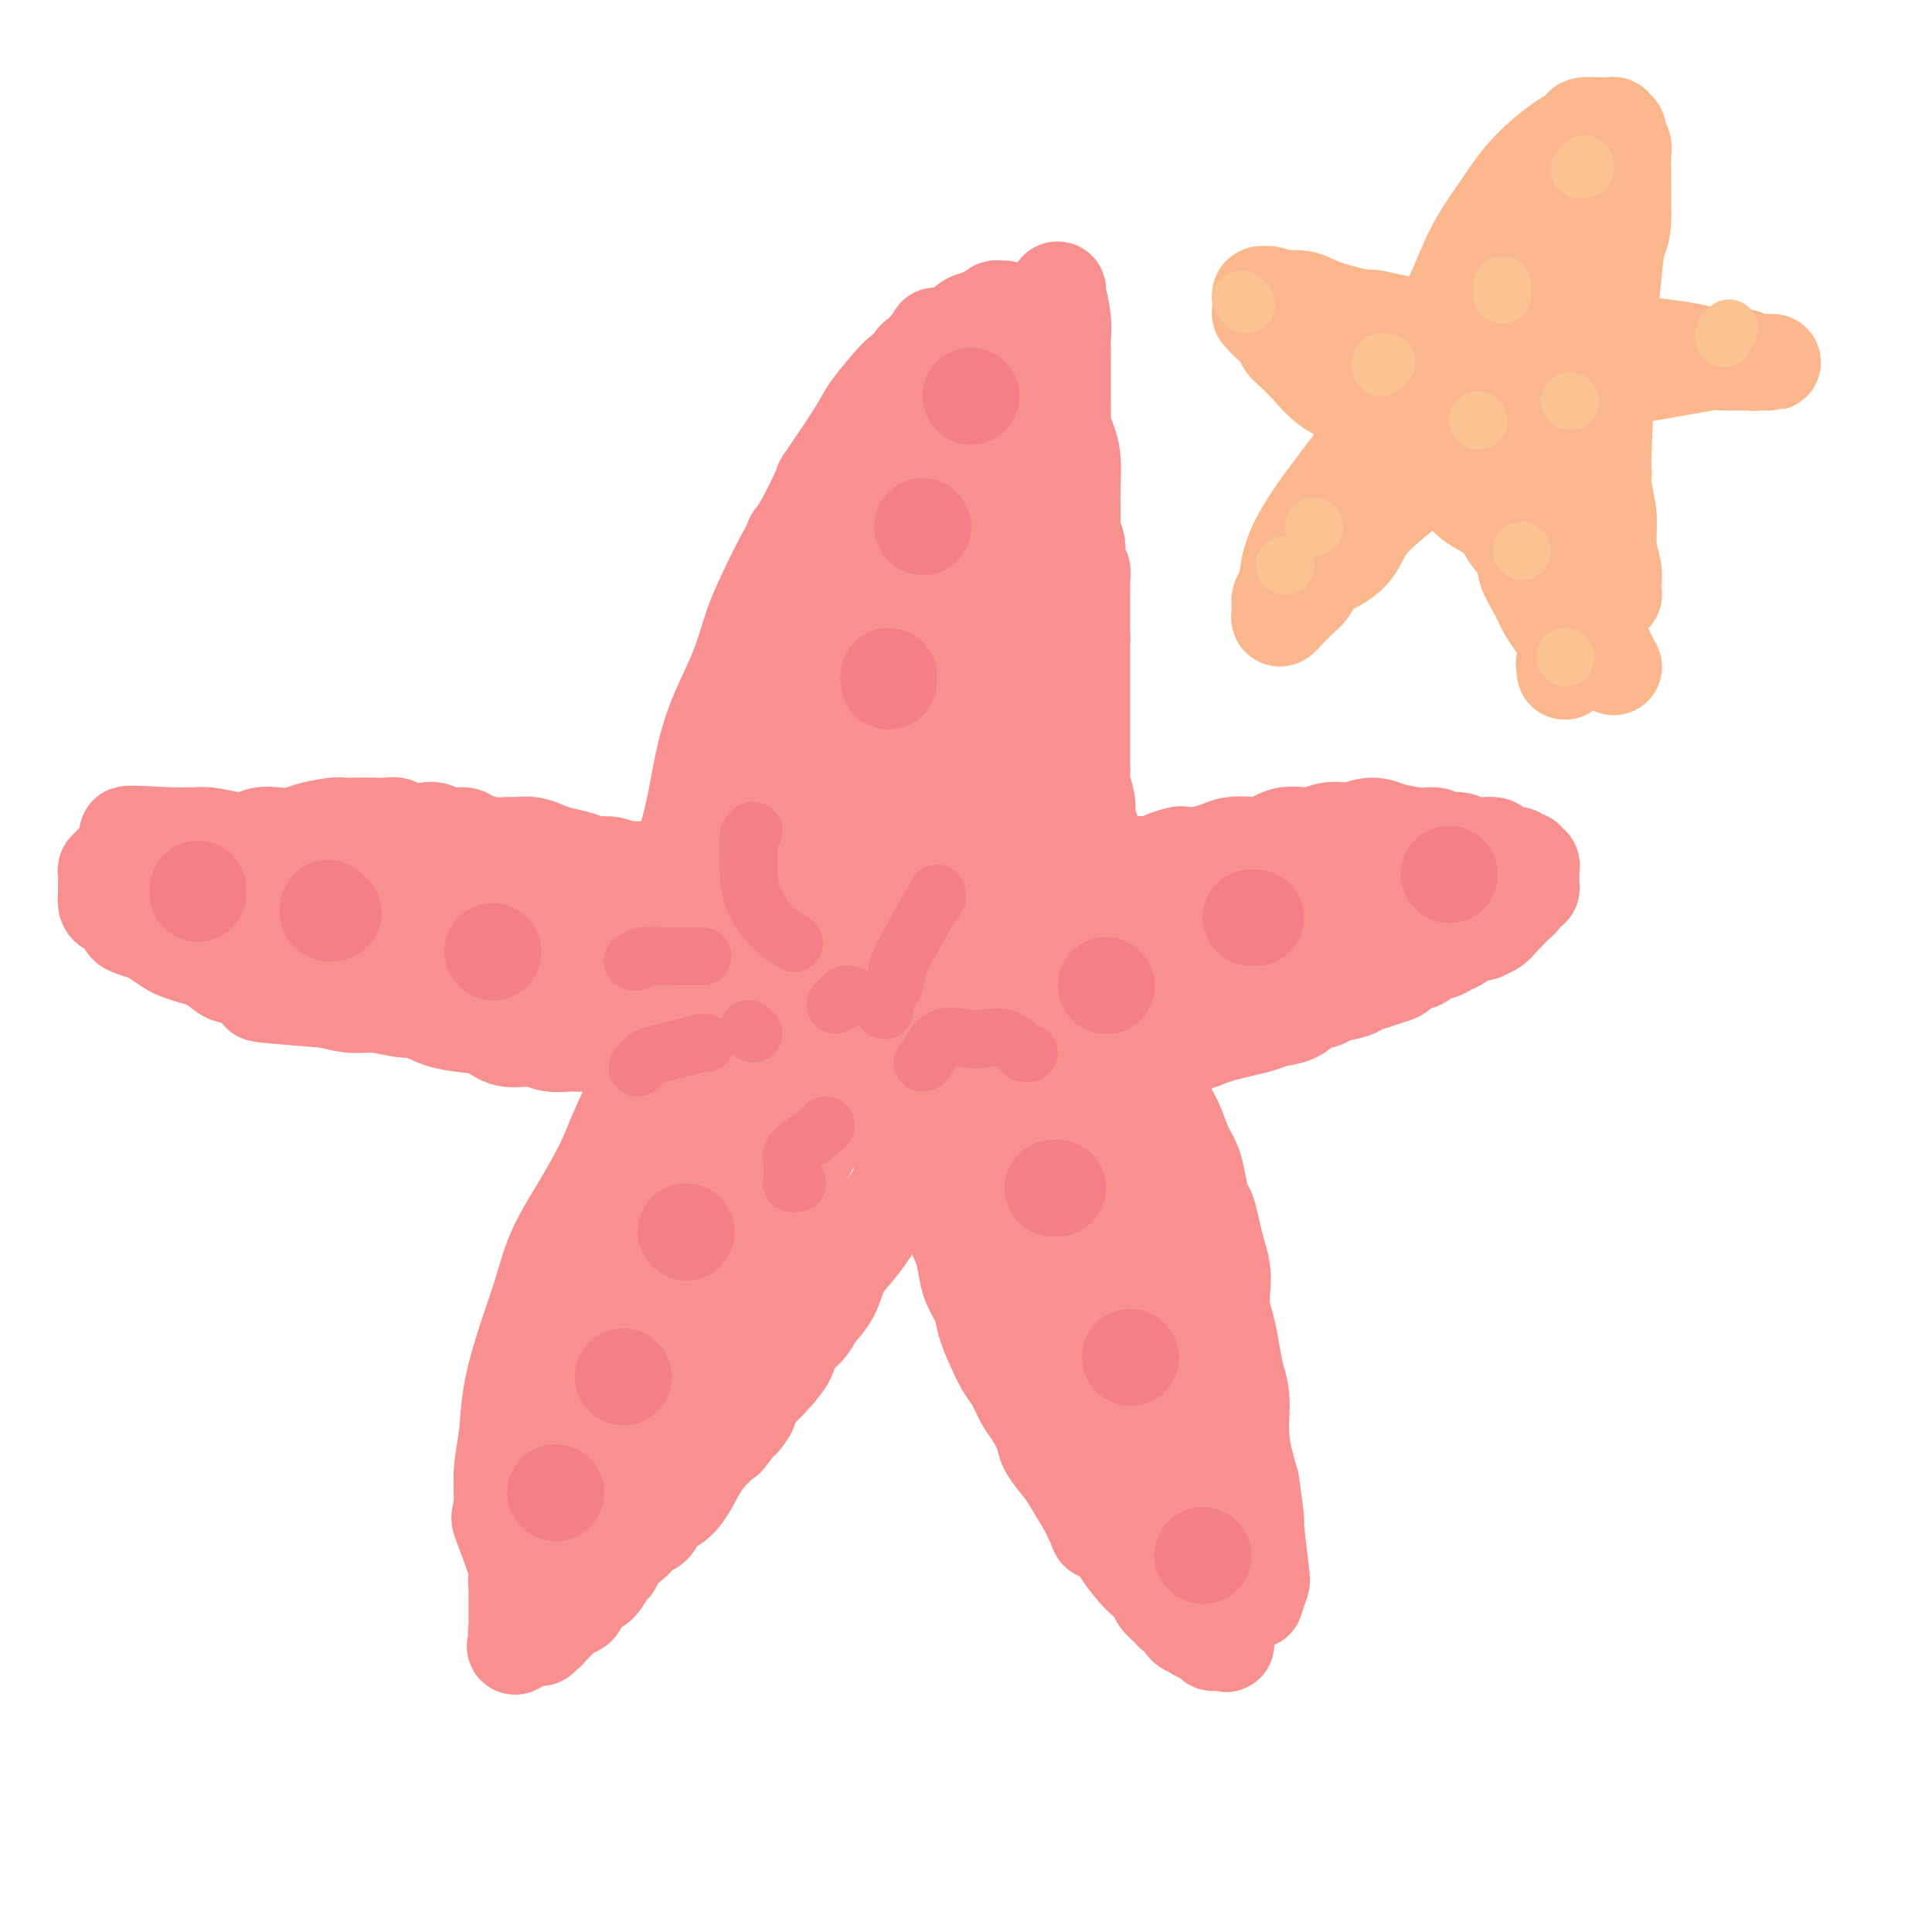 <svg viewBox='0 0 400 400' version='1.1' xmlns='http://www.w3.org/2000/svg' xmlns:xlink='http://www.w3.org/1999/xlink'><g fill='none' stroke='#F99090' stroke-width='20' stroke-linecap='round' stroke-linejoin='round'><path d='M148,179c0.002,-0.267 0.003,-0.535 0,-1c-0.003,-0.465 -0.012,-1.129 0,-2c0.012,-0.871 0.045,-1.950 0,-3c-0.045,-1.050 -0.166,-2.071 0,-3c0.166,-0.929 0.621,-1.764 1,-3c0.379,-1.236 0.684,-2.871 1,-5c0.316,-2.129 0.644,-4.753 1,-7c0.356,-2.247 0.739,-4.118 1,-6c0.261,-1.882 0.399,-3.776 1,-6c0.601,-2.224 1.667,-4.778 2,-6c0.333,-1.222 -0.065,-1.111 0,-2c0.065,-0.889 0.593,-2.776 2,-6c1.407,-3.224 3.692,-7.784 5,-11c1.308,-3.216 1.639,-5.088 2,-6c0.361,-0.912 0.752,-0.864 2,-3c1.248,-2.136 3.352,-6.455 4,-8c0.648,-1.545 -0.162,-0.314 1,-2c1.162,-1.686 4.295,-6.287 6,-9c1.705,-2.713 1.984,-3.538 3,-5c1.016,-1.462 2.771,-3.562 4,-5c1.229,-1.438 1.932,-2.214 3,-3c1.068,-0.786 2.502,-1.584 4,-3c1.498,-1.416 3.061,-3.452 4,-4c0.939,-0.548 1.253,0.391 2,0c0.747,-0.391 1.928,-2.112 3,-3c1.072,-0.888 2.036,-0.944 3,-1'/><path d='M203,66c3.343,-2.330 2.202,-1.156 2,-1c-0.202,0.156 0.535,-0.705 1,-1c0.465,-0.295 0.660,-0.022 1,0c0.340,0.022 0.827,-0.205 1,0c0.173,0.205 0.033,0.841 0,1c-0.033,0.159 0.043,-0.160 0,0c-0.043,0.160 -0.204,0.800 0,1c0.204,0.200 0.773,-0.041 1,0c0.227,0.041 0.113,0.363 0,1c-0.113,0.637 -0.227,1.588 0,2c0.227,0.412 0.793,0.285 1,1c0.207,0.715 0.056,2.272 0,3c-0.056,0.728 -0.015,0.628 0,1c0.015,0.372 0.004,1.217 0,2c-0.004,0.783 -0.001,1.504 0,2c0.001,0.496 0.000,0.767 0,1c-0.000,0.233 -0.000,0.429 0,1c0.000,0.571 0.000,1.518 0,2c-0.000,0.482 -0.000,0.499 0,1c0.000,0.501 0.000,1.485 0,2c-0.000,0.515 -0.000,0.561 0,1c0.000,0.439 0.000,1.271 0,2c-0.000,0.729 -0.000,1.354 0,2c0.000,0.646 0.000,1.312 0,2c-0.000,0.688 -0.000,1.397 0,2c0.000,0.603 0.000,1.100 0,2c-0.000,0.900 -0.000,2.204 0,3c0.000,0.796 0.000,1.085 0,2c-0.000,0.915 -0.000,2.458 0,4'/><path d='M210,105c-0.016,5.591 -0.057,3.569 0,3c0.057,-0.569 0.211,0.314 0,2c-0.211,1.686 -0.789,4.176 -1,6c-0.211,1.824 -0.056,2.982 0,4c0.056,1.018 0.011,1.897 0,3c-0.011,1.103 0.011,2.430 0,4c-0.011,1.570 -0.056,3.383 0,4c0.056,0.617 0.211,0.037 0,1c-0.211,0.963 -0.789,3.468 -1,5c-0.211,1.532 -0.057,2.091 0,3c0.057,0.909 0.015,2.169 0,3c-0.015,0.831 -0.004,1.235 0,2c0.004,0.765 0.001,1.892 0,3c-0.001,1.108 0.001,2.199 0,3c-0.001,0.801 -0.004,1.314 0,2c0.004,0.686 0.015,1.545 0,2c-0.015,0.455 -0.057,0.507 0,1c0.057,0.493 0.211,1.428 0,2c-0.211,0.572 -0.789,0.782 -1,1c-0.211,0.218 -0.057,0.444 0,1c0.057,0.556 0.015,1.444 0,2c-0.015,0.556 -0.004,0.782 0,1c0.004,0.218 0.002,0.429 0,1c-0.002,0.571 -0.003,1.504 0,2c0.003,0.496 0.011,0.556 0,1c-0.011,0.444 -0.041,1.274 0,2c0.041,0.726 0.152,1.349 0,2c-0.152,0.651 -0.566,1.329 -1,2c-0.434,0.671 -0.886,1.334 -1,2c-0.114,0.666 0.110,1.333 0,2c-0.110,0.667 -0.555,1.333 -1,2'/><path d='M204,179c-0.928,11.778 -0.248,4.223 0,2c0.248,-2.223 0.063,0.888 0,3c-0.063,2.112 -0.006,3.227 0,4c0.006,0.773 -0.041,1.206 0,2c0.041,0.794 0.170,1.949 0,3c-0.170,1.051 -0.638,2.000 -1,3c-0.362,1.000 -0.618,2.053 -1,3c-0.382,0.947 -0.889,1.789 -1,3c-0.111,1.211 0.174,2.792 0,4c-0.174,1.208 -0.806,2.045 -1,3c-0.194,0.955 0.051,2.029 0,3c-0.051,0.971 -0.397,1.838 -1,3c-0.603,1.162 -1.461,2.617 -2,4c-0.539,1.383 -0.758,2.694 -1,4c-0.242,1.306 -0.507,2.607 -1,4c-0.493,1.393 -1.214,2.876 -2,4c-0.786,1.124 -1.636,1.887 -2,3c-0.364,1.113 -0.243,2.576 -1,4c-0.757,1.424 -2.394,2.811 -3,4c-0.606,1.189 -0.183,2.182 -1,4c-0.817,1.818 -2.875,4.460 -4,6c-1.125,1.540 -1.317,1.977 -2,3c-0.683,1.023 -1.858,2.633 -3,4c-1.142,1.367 -2.250,2.491 -3,4c-0.750,1.509 -1.141,3.403 -2,5c-0.859,1.597 -2.187,2.896 -3,4c-0.813,1.104 -1.113,2.014 -2,3c-0.887,0.986 -2.361,2.048 -3,3c-0.639,0.952 -0.441,1.795 -1,3c-0.559,1.205 -1.874,2.773 -3,4c-1.126,1.227 -2.063,2.114 -3,3'/><path d='M157,288c-6.090,10.043 -2.317,4.650 -2,4c0.317,-0.650 -2.824,3.444 -4,5c-1.176,1.556 -0.388,0.575 -1,1c-0.612,0.425 -2.625,2.255 -4,4c-1.375,1.745 -2.113,3.404 -3,5c-0.887,1.596 -1.925,3.127 -3,4c-1.075,0.873 -2.189,1.087 -3,2c-0.811,0.913 -1.320,2.523 -2,3c-0.680,0.477 -1.530,-0.180 -2,0c-0.470,0.180 -0.559,1.198 -1,2c-0.441,0.802 -1.235,1.389 -2,2c-0.765,0.611 -1.503,1.247 -2,2c-0.497,0.753 -0.753,1.624 -1,2c-0.247,0.376 -0.485,0.258 -1,1c-0.515,0.742 -1.308,2.346 -2,3c-0.692,0.654 -1.284,0.359 -2,1c-0.716,0.641 -1.558,2.217 -2,3c-0.442,0.783 -0.485,0.774 -1,1c-0.515,0.226 -1.501,0.686 -2,1c-0.499,0.314 -0.511,0.480 -1,1c-0.489,0.520 -1.456,1.393 -2,2c-0.544,0.607 -0.667,0.947 -1,1c-0.333,0.053 -0.877,-0.182 -1,0c-0.123,0.182 0.174,0.781 0,1c-0.174,0.219 -0.820,0.059 -1,0c-0.180,-0.059 0.105,-0.016 0,0c-0.105,0.016 -0.602,0.005 -1,0c-0.398,-0.005 -0.699,-0.002 -1,0'/><path d='M109,339c-4.731,4.105 -1.057,0.366 0,-1c1.057,-1.366 -0.501,-0.359 -1,0c-0.499,0.359 0.063,0.071 0,0c-0.063,-0.071 -0.749,0.076 -1,0c-0.251,-0.076 -0.067,-0.375 0,-1c0.067,-0.625 0.017,-1.575 0,-2c-0.017,-0.425 -0.002,-0.325 0,-1c0.002,-0.675 -0.011,-2.123 0,-3c0.011,-0.877 0.044,-1.181 0,-2c-0.044,-0.819 -0.167,-2.151 0,-3c0.167,-0.849 0.622,-1.214 1,-2c0.378,-0.786 0.679,-1.992 1,-3c0.321,-1.008 0.663,-1.818 1,-3c0.337,-1.182 0.669,-2.738 1,-4c0.331,-1.262 0.662,-2.231 1,-3c0.338,-0.769 0.685,-1.337 1,-2c0.315,-0.663 0.599,-1.419 1,-2c0.401,-0.581 0.919,-0.986 1,-2c0.081,-1.014 -0.276,-2.635 0,-4c0.276,-1.365 1.185,-2.473 2,-4c0.815,-1.527 1.534,-3.471 2,-5c0.466,-1.529 0.677,-2.642 1,-4c0.323,-1.358 0.758,-2.961 1,-4c0.242,-1.039 0.291,-1.513 1,-3c0.709,-1.487 2.077,-3.986 3,-6c0.923,-2.014 1.402,-3.542 2,-5c0.598,-1.458 1.314,-2.845 2,-4c0.686,-1.155 1.343,-2.077 2,-3'/><path d='M131,263c3.903,-10.260 1.661,-4.410 1,-3c-0.661,1.410 0.261,-1.619 1,-3c0.739,-1.381 1.297,-1.113 2,-2c0.703,-0.887 1.551,-2.927 2,-4c0.449,-1.073 0.501,-1.179 1,-2c0.499,-0.821 1.447,-2.358 2,-3c0.553,-0.642 0.712,-0.388 1,-1c0.288,-0.612 0.706,-2.088 1,-3c0.294,-0.912 0.463,-1.258 1,-2c0.537,-0.742 1.442,-1.879 2,-3c0.558,-1.121 0.768,-2.227 1,-3c0.232,-0.773 0.485,-1.213 1,-2c0.515,-0.787 1.291,-1.921 2,-3c0.709,-1.079 1.349,-2.104 2,-3c0.651,-0.896 1.311,-1.663 2,-3c0.689,-1.337 1.406,-3.245 2,-4c0.594,-0.755 1.064,-0.359 2,-1c0.936,-0.641 2.338,-2.321 3,-3c0.662,-0.679 0.585,-0.357 1,-1c0.415,-0.643 1.322,-2.251 2,-3c0.678,-0.749 1.127,-0.638 2,-1c0.873,-0.362 2.172,-1.195 3,-2c0.828,-0.805 1.187,-1.580 2,-2c0.813,-0.420 2.081,-0.484 3,-1c0.919,-0.516 1.490,-1.485 2,-2c0.510,-0.515 0.958,-0.575 2,-1c1.042,-0.425 2.677,-1.213 4,-2c1.323,-0.787 2.334,-1.572 3,-2c0.666,-0.428 0.987,-0.500 2,-1c1.013,-0.500 2.718,-1.429 4,-2c1.282,-0.571 2.141,-0.786 3,-1'/><path d='M193,194c4.094,-2.052 2.827,-1.183 3,-1c0.173,0.183 1.784,-0.319 3,-1c1.216,-0.681 2.037,-1.541 3,-2c0.963,-0.459 2.069,-0.519 3,-1c0.931,-0.481 1.687,-1.385 3,-2c1.313,-0.615 3.185,-0.942 4,-1c0.815,-0.058 0.574,0.154 1,0c0.426,-0.154 1.517,-0.672 3,-1c1.483,-0.328 3.356,-0.465 5,-1c1.644,-0.535 3.060,-1.468 4,-2c0.940,-0.532 1.404,-0.664 2,-1c0.596,-0.336 1.323,-0.878 2,-1c0.677,-0.122 1.302,0.174 2,0c0.698,-0.174 1.467,-0.817 3,-1c1.533,-0.183 3.830,0.095 5,0c1.170,-0.095 1.212,-0.564 2,-1c0.788,-0.436 2.320,-0.838 3,-1c0.680,-0.162 0.507,-0.082 1,0c0.493,0.082 1.653,0.168 3,0c1.347,-0.168 2.879,-0.589 4,-1c1.121,-0.411 1.829,-0.813 3,-1c1.171,-0.187 2.806,-0.159 4,0c1.194,0.159 1.948,0.449 3,0c1.052,-0.449 2.402,-1.636 4,-2c1.598,-0.364 3.446,0.094 5,0c1.554,-0.094 2.816,-0.740 4,-1c1.184,-0.260 2.290,-0.133 3,0c0.710,0.133 1.025,0.273 2,0c0.975,-0.273 2.609,-0.958 4,-1c1.391,-0.042 2.540,0.559 4,1c1.460,0.441 3.230,0.720 5,1'/><path d='M293,173c2.217,0.244 3.260,-0.146 4,0c0.740,0.146 1.178,0.826 2,1c0.822,0.174 2.030,-0.160 3,0c0.970,0.160 1.702,0.812 3,1c1.298,0.188 3.161,-0.090 4,0c0.839,0.090 0.655,0.546 1,1c0.345,0.454 1.221,0.905 2,1c0.779,0.095 1.462,-0.167 2,0c0.538,0.167 0.933,0.762 1,1c0.067,0.238 -0.192,0.120 0,0c0.192,-0.120 0.836,-0.243 1,0c0.164,0.243 -0.152,0.853 0,1c0.152,0.147 0.773,-0.168 1,0c0.227,0.168 0.061,0.818 0,1c-0.061,0.182 -0.016,-0.105 0,0c0.016,0.105 0.001,0.602 0,1c-0.001,0.398 0.010,0.698 0,1c-0.010,0.302 -0.040,0.606 0,1c0.040,0.394 0.151,0.879 0,1c-0.151,0.121 -0.565,-0.122 -1,0c-0.435,0.122 -0.890,0.610 -1,1c-0.110,0.390 0.125,0.682 0,1c-0.125,0.318 -0.611,0.663 -1,1c-0.389,0.337 -0.682,0.668 -1,1c-0.318,0.332 -0.662,0.666 -1,1c-0.338,0.334 -0.669,0.667 -1,1'/><path d='M311,190c-1.269,1.477 -1.442,1.671 -2,2c-0.558,0.329 -1.500,0.795 -2,1c-0.500,0.205 -0.557,0.150 -1,0c-0.443,-0.150 -1.274,-0.396 -2,0c-0.726,0.396 -1.349,1.435 -2,2c-0.651,0.565 -1.329,0.657 -2,1c-0.671,0.343 -1.335,0.936 -2,1c-0.665,0.064 -1.332,-0.400 -2,0c-0.668,0.400 -1.336,1.665 -2,2c-0.664,0.335 -1.323,-0.261 -2,0c-0.677,0.261 -1.373,1.379 -2,2c-0.627,0.621 -1.187,0.744 -2,1c-0.813,0.256 -1.879,0.646 -3,1c-1.121,0.354 -2.295,0.671 -3,1c-0.705,0.329 -0.939,0.669 -2,1c-1.061,0.331 -2.949,0.652 -4,1c-1.051,0.348 -1.267,0.723 -2,1c-0.733,0.277 -1.984,0.455 -3,1c-1.016,0.545 -1.798,1.455 -3,2c-1.202,0.545 -2.825,0.723 -4,1c-1.175,0.277 -1.904,0.653 -3,1c-1.096,0.347 -2.561,0.666 -4,1c-1.439,0.334 -2.852,0.682 -4,1c-1.148,0.318 -2.030,0.606 -3,1c-0.970,0.394 -2.030,0.894 -3,1c-0.970,0.106 -1.852,-0.182 -3,0c-1.148,0.182 -2.562,0.833 -4,1c-1.438,0.167 -2.901,-0.151 -4,0c-1.099,0.151 -1.834,0.771 -3,1c-1.166,0.229 -2.762,0.065 -4,0c-1.238,-0.065 -2.119,-0.033 -3,0'/><path d='M226,218c-7.227,1.238 -4.293,0.333 -4,0c0.293,-0.333 -2.054,-0.093 -4,0c-1.946,0.093 -3.491,0.039 -5,0c-1.509,-0.039 -2.982,-0.062 -4,0c-1.018,0.062 -1.582,0.209 -3,0c-1.418,-0.209 -3.691,-0.774 -5,-1c-1.309,-0.226 -1.655,-0.112 -3,0c-1.345,0.112 -3.689,0.222 -5,0c-1.311,-0.222 -1.591,-0.776 -3,-1c-1.409,-0.224 -3.949,-0.116 -6,0c-2.051,0.116 -3.614,0.242 -5,0c-1.386,-0.242 -2.596,-0.852 -4,-1c-1.404,-0.148 -3.003,0.167 -5,0c-1.997,-0.167 -4.391,-0.814 -6,-1c-1.609,-0.186 -2.431,0.090 -4,0c-1.569,-0.090 -3.884,-0.546 -6,-1c-2.116,-0.454 -4.032,-0.906 -6,-1c-1.968,-0.094 -3.987,0.171 -6,0c-2.013,-0.171 -4.021,-0.778 -6,-1c-1.979,-0.222 -3.929,-0.058 -6,0c-2.071,0.058 -4.263,0.012 -6,0c-1.737,-0.012 -3.020,0.012 -5,0c-1.980,-0.012 -4.657,-0.060 -7,0c-2.343,0.060 -4.351,0.227 -6,0c-1.649,-0.227 -2.940,-0.849 -5,-1c-2.060,-0.151 -4.889,0.171 -7,0c-2.111,-0.171 -3.505,-0.833 -5,-1c-1.495,-0.167 -3.091,0.161 -5,0c-1.909,-0.161 -4.129,-0.813 -6,-1c-1.871,-0.187 -3.392,0.089 -5,0c-1.608,-0.089 -3.304,-0.545 -5,-1'/><path d='M68,207c-25.389,-1.937 -9.860,-1.279 -5,-1c4.860,0.279 -0.948,0.178 -4,0c-3.052,-0.178 -3.349,-0.433 -4,-1c-0.651,-0.567 -1.658,-1.447 -3,-2c-1.342,-0.553 -3.021,-0.778 -4,-1c-0.979,-0.222 -1.258,-0.440 -2,-1c-0.742,-0.560 -1.946,-1.463 -3,-2c-1.054,-0.537 -1.958,-0.707 -3,-1c-1.042,-0.293 -2.223,-0.709 -3,-1c-0.777,-0.291 -1.150,-0.458 -2,-1c-0.850,-0.542 -2.177,-1.458 -3,-2c-0.823,-0.542 -1.141,-0.709 -2,-1c-0.859,-0.291 -2.258,-0.707 -3,-1c-0.742,-0.293 -0.826,-0.464 -1,-1c-0.174,-0.536 -0.439,-1.437 -1,-2c-0.561,-0.563 -1.418,-0.788 -2,-1c-0.582,-0.212 -0.889,-0.410 -1,-1c-0.111,-0.590 -0.027,-1.573 0,-2c0.027,-0.427 -0.004,-0.300 0,-1c0.004,-0.700 0.042,-2.229 0,-3c-0.042,-0.771 -0.166,-0.784 0,-1c0.166,-0.216 0.621,-0.636 1,-1c0.379,-0.364 0.683,-0.672 1,-1c0.317,-0.328 0.648,-0.676 1,-1c0.352,-0.324 0.727,-0.623 1,-1c0.273,-0.377 0.446,-0.833 1,-1c0.554,-0.167 1.488,-0.045 2,0c0.512,0.045 0.601,0.012 1,0c0.399,-0.012 1.107,-0.003 2,0c0.893,0.003 1.969,0.001 3,0c1.031,-0.001 2.015,-0.000 3,0'/><path d='M38,175c2.121,-0.172 1.425,-0.102 2,0c0.575,0.102 2.421,0.237 4,0c1.579,-0.237 2.892,-0.848 4,-1c1.108,-0.152 2.013,0.153 3,0c0.987,-0.153 2.058,-0.763 3,-1c0.942,-0.237 1.756,-0.102 3,0c1.244,0.102 2.917,0.171 4,0c1.083,-0.171 1.577,-0.582 3,-1c1.423,-0.418 3.774,-0.844 5,-1c1.226,-0.156 1.326,-0.043 2,0c0.674,0.043 1.922,0.015 3,0c1.078,-0.015 1.987,-0.018 3,0c1.013,0.018 2.129,0.056 3,0c0.871,-0.056 1.496,-0.207 2,0c0.504,0.207 0.888,0.773 2,1c1.112,0.227 2.954,0.116 4,0c1.046,-0.116 1.298,-0.238 2,0c0.702,0.238 1.855,0.834 3,1c1.145,0.166 2.284,-0.099 3,0c0.716,0.099 1.010,0.562 2,1c0.990,0.438 2.677,0.852 4,1c1.323,0.148 2.282,0.028 3,0c0.718,-0.028 1.196,0.034 2,0c0.804,-0.034 1.933,-0.163 3,0c1.067,0.163 2.071,0.617 3,1c0.929,0.383 1.783,0.693 3,1c1.217,0.307 2.796,0.610 4,1c1.204,0.390 2.034,0.867 3,1c0.966,0.133 2.068,-0.080 3,0c0.932,0.080 1.695,0.451 3,1c1.305,0.549 3.153,1.274 5,2'/><path d='M134,182c8.925,1.571 4.239,-0.000 4,0c-0.239,0.000 3.970,1.573 6,2c2.030,0.427 1.882,-0.290 3,0c1.118,0.290 3.503,1.587 5,2c1.497,0.413 2.105,-0.058 3,0c0.895,0.058 2.076,0.646 3,1c0.924,0.354 1.592,0.475 3,1c1.408,0.525 3.557,1.453 5,2c1.443,0.547 2.180,0.714 3,1c0.820,0.286 1.725,0.690 3,1c1.275,0.310 2.921,0.526 5,1c2.079,0.474 4.589,1.206 6,2c1.411,0.794 1.721,1.652 2,2c0.279,0.348 0.525,0.188 1,0c0.475,-0.188 1.178,-0.405 2,0c0.822,0.405 1.764,1.431 3,2c1.236,0.569 2.768,0.680 4,1c1.232,0.320 2.164,0.849 3,1c0.836,0.151 1.575,-0.077 2,0c0.425,0.077 0.535,0.458 1,1c0.465,0.542 1.284,1.243 2,2c0.716,0.757 1.328,1.569 2,2c0.672,0.431 1.403,0.482 3,1c1.597,0.518 4.059,1.502 5,2c0.941,0.498 0.359,0.511 1,1c0.641,0.489 2.504,1.454 3,2c0.496,0.546 -0.375,0.674 0,2c0.375,1.326 1.998,3.850 3,5c1.002,1.150 1.385,0.925 2,1c0.615,0.075 1.461,0.450 2,1c0.539,0.550 0.769,1.275 1,2'/><path d='M225,223c1.388,1.936 0.858,1.276 1,1c0.142,-0.276 0.956,-0.168 2,0c1.044,0.168 2.319,0.395 3,1c0.681,0.605 0.767,1.587 1,2c0.233,0.413 0.611,0.257 1,1c0.389,0.743 0.788,2.384 1,4c0.212,1.616 0.238,3.207 1,4c0.762,0.793 2.260,0.789 3,1c0.740,0.211 0.723,0.636 1,1c0.277,0.364 0.849,0.668 1,1c0.151,0.332 -0.117,0.691 0,1c0.117,0.309 0.620,0.566 1,1c0.380,0.434 0.638,1.044 2,3c1.362,1.956 3.828,5.257 5,7c1.172,1.743 1.049,1.926 1,2c-0.049,0.074 -0.025,0.037 0,0'/><path d='M197,236c0.002,0.404 0.005,0.809 0,1c-0.005,0.191 -0.016,0.169 0,1c0.016,0.831 0.060,2.514 0,4c-0.060,1.486 -0.223,2.774 0,4c0.223,1.226 0.832,2.389 1,4c0.168,1.611 -0.106,3.670 0,5c0.106,1.330 0.591,1.933 1,3c0.409,1.067 0.743,2.599 1,4c0.257,1.401 0.439,2.672 1,4c0.561,1.328 1.501,2.714 2,4c0.499,1.286 0.556,2.473 1,4c0.444,1.527 1.273,3.394 2,5c0.727,1.606 1.351,2.951 2,4c0.649,1.049 1.324,1.802 2,3c0.676,1.198 1.354,2.842 2,4c0.646,1.158 1.260,1.831 2,3c0.740,1.169 1.604,2.835 2,4c0.396,1.165 0.323,1.828 1,3c0.677,1.172 2.105,2.854 3,4c0.895,1.146 1.256,1.756 2,3c0.744,1.244 1.872,3.122 3,5'/><path d='M225,312c3.928,7.857 1.748,4.500 2,4c0.252,-0.500 2.936,1.858 4,3c1.064,1.142 0.508,1.068 1,2c0.492,0.932 2.034,2.869 3,4c0.966,1.131 1.358,1.456 2,2c0.642,0.544 1.534,1.308 2,2c0.466,0.692 0.507,1.313 1,2c0.493,0.687 1.438,1.441 2,2c0.562,0.559 0.742,0.924 1,1c0.258,0.076 0.594,-0.138 1,0c0.406,0.138 0.883,0.629 1,1c0.117,0.371 -0.127,0.621 0,1c0.127,0.379 0.626,0.885 1,1c0.374,0.115 0.625,-0.161 1,0c0.375,0.161 0.875,0.760 1,1c0.125,0.240 -0.125,0.121 0,0c0.125,-0.121 0.625,-0.243 1,0c0.375,0.243 0.626,0.850 1,1c0.374,0.150 0.871,-0.156 1,0c0.129,0.156 -0.110,0.774 0,1c0.110,0.226 0.568,0.061 1,0c0.432,-0.061 0.838,-0.017 1,0c0.162,0.017 0.081,0.009 0,0'/><path d='M253,340c1.698,0.929 0.444,-0.248 0,-1c-0.444,-0.752 -0.080,-1.078 0,-1c0.080,0.078 -0.126,0.561 0,-1c0.126,-1.561 0.585,-5.166 1,-8c0.415,-2.834 0.787,-4.899 1,-7c0.213,-2.101 0.267,-4.239 0,-6c-0.267,-1.761 -0.855,-3.145 -1,-4c-0.145,-0.855 0.154,-1.179 0,-2c-0.154,-0.821 -0.762,-2.137 -1,-3c-0.238,-0.863 -0.105,-1.273 0,-2c0.105,-0.727 0.183,-1.771 0,-3c-0.183,-1.229 -0.625,-2.641 -1,-4c-0.375,-1.359 -0.681,-2.664 -1,-4c-0.319,-1.336 -0.649,-2.703 -1,-4c-0.351,-1.297 -0.721,-2.525 -1,-4c-0.279,-1.475 -0.467,-3.197 -1,-5c-0.533,-1.803 -1.413,-3.686 -2,-6c-0.587,-2.314 -0.882,-5.058 -2,-7c-1.118,-1.942 -3.059,-3.083 -4,-5c-0.941,-1.917 -0.882,-4.610 -1,-7c-0.118,-2.390 -0.413,-4.477 -1,-6c-0.587,-1.523 -1.466,-2.483 -2,-4c-0.534,-1.517 -0.721,-3.592 -1,-5c-0.279,-1.408 -0.649,-2.151 -1,-3c-0.351,-0.849 -0.685,-1.806 -1,-3c-0.315,-1.194 -0.613,-2.627 -1,-4c-0.387,-1.373 -0.863,-2.686 -2,-4c-1.137,-1.314 -2.934,-2.631 -4,-4c-1.066,-1.369 -1.403,-2.792 -2,-4c-0.597,-1.208 -1.456,-2.202 -2,-3c-0.544,-0.798 -0.772,-1.399 -1,-2'/><path d='M221,214c-1.884,-3.021 -1.094,-2.075 -1,-2c0.094,0.075 -0.509,-0.723 -1,-1c-0.491,-0.277 -0.872,-0.034 -1,0c-0.128,0.034 -0.005,-0.142 0,0c0.005,0.142 -0.108,0.602 0,1c0.108,0.398 0.436,0.735 1,3c0.564,2.265 1.364,6.458 2,10c0.636,3.542 1.108,6.435 2,10c0.892,3.565 2.202,7.803 3,12c0.798,4.197 1.082,8.351 2,12c0.918,3.649 2.469,6.791 3,10c0.531,3.209 0.043,6.486 0,9c-0.043,2.514 0.359,4.267 1,7c0.641,2.733 1.521,6.447 2,9c0.479,2.553 0.558,3.945 1,6c0.442,2.055 1.247,4.774 2,7c0.753,2.226 1.455,3.958 2,5c0.545,1.042 0.933,1.392 1,2c0.067,0.608 -0.188,1.472 0,2c0.188,0.528 0.820,0.719 1,1c0.180,0.281 -0.091,0.652 -1,-1c-0.909,-1.652 -2.454,-5.326 -4,-9'/><path d='M236,307c-1.696,-4.146 -3.938,-10.009 -6,-15c-2.062,-4.991 -3.946,-9.108 -7,-16c-3.054,-6.892 -7.279,-16.559 -9,-21c-1.721,-4.441 -0.937,-3.657 -2,-6c-1.063,-2.343 -3.972,-7.814 -6,-12c-2.028,-4.186 -3.173,-7.087 -4,-9c-0.827,-1.913 -1.334,-2.837 -2,-4c-0.666,-1.163 -1.489,-2.563 -2,-3c-0.511,-0.437 -0.708,0.090 -1,0c-0.292,-0.090 -0.680,-0.795 -1,-1c-0.320,-0.205 -0.574,0.092 0,1c0.574,0.908 1.975,2.429 4,7c2.025,4.571 4.675,12.193 7,18c2.325,5.807 4.327,9.799 6,14c1.673,4.201 3.019,8.610 4,12c0.981,3.390 1.597,5.761 2,7c0.403,1.239 0.594,1.347 1,2c0.406,0.653 1.028,1.852 1,2c-0.028,0.148 -0.706,-0.754 -1,-2c-0.294,-1.246 -0.204,-2.837 -1,-6c-0.796,-3.163 -2.477,-7.897 -4,-12c-1.523,-4.103 -2.886,-7.576 -4,-11c-1.114,-3.424 -1.978,-6.799 -3,-10c-1.022,-3.201 -2.202,-6.229 -3,-9c-0.798,-2.771 -1.215,-5.284 -2,-8c-0.785,-2.716 -1.939,-5.633 -3,-8c-1.061,-2.367 -2.031,-4.183 -3,-6'/><path d='M197,211c-3.995,-11.708 -1.981,-4.976 -2,-3c-0.019,1.976 -2.069,-0.802 -3,-2c-0.931,-1.198 -0.742,-0.814 -1,-1c-0.258,-0.186 -0.963,-0.940 -2,-1c-1.037,-0.060 -2.406,0.576 -3,1c-0.594,0.424 -0.414,0.637 -1,1c-0.586,0.363 -1.940,0.874 -4,3c-2.060,2.126 -4.827,5.865 -7,10c-2.173,4.135 -3.752,8.666 -6,14c-2.248,5.334 -5.164,11.472 -8,17c-2.836,5.528 -5.593,10.445 -8,15c-2.407,4.555 -4.465,8.748 -7,13c-2.535,4.252 -5.547,8.562 -8,12c-2.453,3.438 -4.349,6.004 -6,8c-1.651,1.996 -3.059,3.422 -4,5c-0.941,1.578 -1.416,3.307 -2,4c-0.584,0.693 -1.276,0.349 -1,0c0.276,-0.349 1.519,-0.704 2,-1c0.481,-0.296 0.201,-0.532 2,-3c1.799,-2.468 5.678,-7.167 9,-12c3.322,-4.833 6.086,-9.801 9,-15c2.914,-5.199 5.978,-10.630 9,-16c3.022,-5.370 6.004,-10.679 9,-16c2.996,-5.321 6.007,-10.655 9,-16c2.993,-5.345 5.968,-10.703 9,-15c3.032,-4.297 6.122,-7.533 8,-10c1.878,-2.467 2.544,-4.164 3,-5c0.456,-0.836 0.702,-0.810 1,-1c0.298,-0.190 0.649,-0.595 1,-1'/><path d='M195,196c10.858,-16.797 3.004,-3.289 0,1c-3.004,4.289 -1.156,-0.641 -2,0c-0.844,0.641 -4.378,6.852 -8,12c-3.622,5.148 -7.332,9.232 -12,15c-4.668,5.768 -10.294,13.221 -15,20c-4.706,6.779 -8.490,12.884 -12,18c-3.510,5.116 -6.744,9.241 -9,13c-2.256,3.759 -3.533,7.151 -5,10c-1.467,2.849 -3.125,5.155 -4,7c-0.875,1.845 -0.966,3.227 -1,4c-0.034,0.773 -0.010,0.935 0,1c0.010,0.065 0.005,0.032 0,0'/><path d='M197,224c-0.454,0.119 -0.908,0.238 -1,0c-0.092,-0.238 0.179,-0.832 0,-1c-0.179,-0.168 -0.809,0.092 -1,0c-0.191,-0.092 0.056,-0.535 0,-1c-0.056,-0.465 -0.414,-0.951 -1,-1c-0.586,-0.049 -1.398,0.338 -2,0c-0.602,-0.338 -0.992,-1.400 -2,-2c-1.008,-0.600 -2.635,-0.737 -4,-1c-1.365,-0.263 -2.470,-0.651 -4,-1c-1.530,-0.349 -3.486,-0.657 -5,-1c-1.514,-0.343 -2.586,-0.721 -4,-1c-1.414,-0.279 -3.168,-0.460 -5,-1c-1.832,-0.540 -3.741,-1.440 -6,-2c-2.259,-0.560 -4.868,-0.780 -7,-1c-2.132,-0.220 -3.787,-0.442 -6,-1c-2.213,-0.558 -4.982,-1.454 -7,-2c-2.018,-0.546 -3.283,-0.741 -5,-1c-1.717,-0.259 -3.886,-0.581 -6,-1c-2.114,-0.419 -4.174,-0.934 -6,-1c-1.826,-0.066 -3.420,0.318 -5,0c-1.580,-0.318 -3.148,-1.338 -5,-2c-1.852,-0.662 -3.989,-0.965 -6,-1c-2.011,-0.035 -3.894,0.198 -6,0c-2.106,-0.198 -4.433,-0.826 -6,-1c-1.567,-0.174 -2.375,0.107 -4,0c-1.625,-0.107 -4.068,-0.603 -6,-1c-1.932,-0.397 -3.353,-0.694 -5,-1c-1.647,-0.306 -3.520,-0.621 -5,-1c-1.480,-0.379 -2.566,-0.823 -4,-1c-1.434,-0.177 -3.217,-0.089 -5,0'/><path d='M68,197c-15.261,-2.212 -6.412,-0.241 -4,0c2.412,0.241 -1.611,-1.249 -4,-2c-2.389,-0.751 -3.143,-0.765 -4,-1c-0.857,-0.235 -1.818,-0.692 -3,-1c-1.182,-0.308 -2.586,-0.466 -4,-1c-1.414,-0.534 -2.840,-1.443 -4,-2c-1.160,-0.557 -2.055,-0.761 -3,-1c-0.945,-0.239 -1.941,-0.514 -3,-1c-1.059,-0.486 -2.181,-1.181 -3,-2c-0.819,-0.819 -1.336,-1.760 -2,-2c-0.664,-0.240 -1.474,0.220 -2,0c-0.526,-0.220 -0.769,-1.119 -1,-2c-0.231,-0.881 -0.451,-1.742 -1,-2c-0.549,-0.258 -1.426,0.089 -2,0c-0.574,-0.089 -0.844,-0.612 -1,-1c-0.156,-0.388 -0.196,-0.641 0,-1c0.196,-0.359 0.629,-0.825 1,-1c0.371,-0.175 0.679,-0.058 1,0c0.321,0.058 0.654,0.058 1,0c0.346,-0.058 0.705,-0.174 1,0c0.295,0.174 0.527,0.638 1,1c0.473,0.362 1.189,0.623 3,1c1.811,0.377 4.719,0.872 7,1c2.281,0.128 3.934,-0.109 6,0c2.066,0.109 4.543,0.565 7,1c2.457,0.435 4.892,0.848 7,1c2.108,0.152 3.888,0.043 6,0c2.112,-0.043 4.556,-0.022 7,0'/><path d='M75,182c8.458,0.650 6.102,-0.225 9,0c2.898,0.225 11.048,1.552 15,2c3.952,0.448 3.704,0.019 5,0c1.296,-0.019 4.136,0.372 7,1c2.864,0.628 5.753,1.493 8,2c2.247,0.507 3.854,0.656 6,1c2.146,0.344 4.833,0.885 7,1c2.167,0.115 3.815,-0.194 6,0c2.185,0.194 4.907,0.893 7,1c2.093,0.107 3.559,-0.378 5,0c1.441,0.378 2.859,1.618 4,2c1.141,0.382 2.005,-0.094 3,0c0.995,0.094 2.120,0.757 3,1c0.880,0.243 1.514,0.065 2,0c0.486,-0.065 0.823,-0.018 2,0c1.177,0.018 3.193,0.005 4,0c0.807,-0.005 0.403,-0.003 0,0'/><path d='M137,198c-0.006,-0.528 -0.013,-1.057 0,-1c0.013,0.057 0.044,0.698 0,0c-0.044,-0.698 -0.164,-2.736 0,-4c0.164,-1.264 0.610,-1.754 1,-3c0.390,-1.246 0.723,-3.246 1,-5c0.277,-1.754 0.499,-3.260 1,-5c0.501,-1.740 1.282,-3.715 2,-6c0.718,-2.285 1.374,-4.880 2,-8c0.626,-3.120 1.223,-6.764 2,-10c0.777,-3.236 1.735,-6.064 3,-9c1.265,-2.936 2.838,-5.980 4,-9c1.162,-3.020 1.913,-6.018 3,-9c1.087,-2.982 2.510,-5.949 4,-9c1.490,-3.051 3.046,-6.185 5,-9c1.954,-2.815 4.305,-5.309 6,-8c1.695,-2.691 2.733,-5.578 4,-8c1.267,-2.422 2.763,-4.378 4,-6c1.237,-1.622 2.215,-2.910 3,-4c0.785,-1.090 1.376,-1.981 2,-3c0.624,-1.019 1.281,-2.167 2,-3c0.719,-0.833 1.499,-1.352 2,-2c0.501,-0.648 0.723,-1.425 1,-2c0.277,-0.575 0.610,-0.948 1,-1c0.390,-0.052 0.836,0.217 1,0c0.164,-0.217 0.047,-0.919 0,-1c-0.047,-0.081 -0.023,0.460 0,1'/><path d='M191,74c5.415,-8.616 1.451,-2.655 0,0c-1.451,2.655 -0.389,2.005 0,2c0.389,-0.005 0.105,0.636 0,1c-0.105,0.364 -0.031,0.450 0,2c0.031,1.550 0.021,4.565 0,6c-0.021,1.435 -0.051,1.291 0,3c0.051,1.709 0.182,5.272 0,9c-0.182,3.728 -0.679,7.620 -1,11c-0.321,3.380 -0.468,6.247 -1,10c-0.532,3.753 -1.449,8.392 -2,12c-0.551,3.608 -0.736,6.184 -1,10c-0.264,3.816 -0.608,8.872 -1,13c-0.392,4.128 -0.833,7.329 -1,11c-0.167,3.671 -0.060,7.811 0,12c0.060,4.189 0.072,8.426 0,12c-0.072,3.574 -0.230,6.486 0,9c0.230,2.514 0.846,4.629 1,7c0.154,2.371 -0.155,4.998 0,7c0.155,2.002 0.773,3.378 1,4c0.227,0.622 0.061,0.490 0,1c-0.061,0.510 -0.017,1.663 0,2c0.017,0.337 0.008,-0.142 0,-1c-0.008,-0.858 -0.014,-2.095 0,-5c0.014,-2.905 0.049,-7.479 0,-12c-0.049,-4.521 -0.182,-8.988 0,-14c0.182,-5.012 0.678,-10.570 1,-16c0.322,-5.430 0.471,-10.731 1,-16c0.529,-5.269 1.437,-10.505 2,-15c0.563,-4.495 0.782,-8.247 1,-12'/><path d='M191,127c1.392,-15.778 2.373,-9.723 3,-9c0.627,0.723 0.900,-3.887 1,-6c0.100,-2.113 0.028,-1.729 0,-2c-0.028,-0.271 -0.012,-1.197 0,-2c0.012,-0.803 0.018,-1.483 0,-2c-0.018,-0.517 -0.062,-0.872 0,-1c0.062,-0.128 0.228,-0.028 0,0c-0.228,0.028 -0.852,-0.014 -1,0c-0.148,0.014 0.180,0.084 0,0c-0.180,-0.084 -0.869,-0.321 -1,0c-0.131,0.321 0.296,1.200 0,2c-0.296,0.800 -1.313,1.520 -2,2c-0.687,0.480 -1.042,0.721 -3,5c-1.958,4.279 -5.519,12.597 -8,18c-2.481,5.403 -3.883,7.890 -5,11c-1.117,3.110 -1.949,6.841 -3,10c-1.051,3.159 -2.320,5.745 -3,8c-0.680,2.255 -0.771,4.178 -1,6c-0.229,1.822 -0.595,3.544 -1,5c-0.405,1.456 -0.849,2.648 -1,3c-0.151,0.352 -0.010,-0.134 0,0c0.010,0.134 -0.110,0.889 0,1c0.110,0.111 0.450,-0.423 1,-2c0.550,-1.577 1.310,-4.197 2,-7c0.690,-2.803 1.309,-5.790 2,-9c0.691,-3.210 1.453,-6.644 2,-10c0.547,-3.356 0.878,-6.634 1,-9c0.122,-2.366 0.035,-3.819 0,-5c-0.035,-1.181 -0.017,-2.091 0,-3'/><path d='M174,131c1.042,-7.425 -0.351,-3.989 -1,-3c-0.649,0.989 -0.552,-0.470 -1,-1c-0.448,-0.530 -1.442,-0.130 -2,0c-0.558,0.130 -0.680,-0.008 -1,0c-0.320,0.008 -0.838,0.162 -1,0c-0.162,-0.162 0.032,-0.641 -1,2c-1.032,2.641 -3.289,8.402 -5,14c-1.711,5.598 -2.875,11.035 -4,17c-1.125,5.965 -2.210,12.459 -3,19c-0.790,6.541 -1.283,13.128 -2,18c-0.717,4.872 -1.658,8.028 -2,11c-0.342,2.972 -0.086,5.759 0,8c0.086,2.241 0.002,3.938 0,5c-0.002,1.062 0.077,1.491 0,2c-0.077,0.509 -0.310,1.098 0,1c0.310,-0.098 1.162,-0.881 2,-3c0.838,-2.119 1.663,-5.572 3,-10c1.337,-4.428 3.185,-9.830 4,-15c0.815,-5.170 0.597,-10.108 1,-14c0.403,-3.892 1.429,-6.739 2,-9c0.571,-2.261 0.689,-3.936 1,-5c0.311,-1.064 0.814,-1.517 1,-2c0.186,-0.483 0.053,-0.995 0,-1c-0.053,-0.005 -0.027,0.498 0,1'/><path d='M165,166c2.149,-8.798 0.522,-1.792 0,1c-0.522,2.792 0.060,1.369 0,1c-0.060,-0.369 -0.763,0.316 -1,1c-0.237,0.684 -0.009,1.367 0,2c0.009,0.633 -0.200,1.216 -1,2c-0.800,0.784 -2.189,1.768 -3,2c-0.811,0.232 -1.043,-0.288 -2,0c-0.957,0.288 -2.638,1.383 -4,2c-1.362,0.617 -2.406,0.754 -4,1c-1.594,0.246 -3.737,0.599 -6,1c-2.263,0.401 -4.644,0.850 -7,1c-2.356,0.150 -4.687,0.002 -7,0c-2.313,-0.002 -4.607,0.143 -7,0c-2.393,-0.143 -4.884,-0.573 -7,-1c-2.116,-0.427 -3.855,-0.850 -6,-1c-2.145,-0.150 -4.696,-0.026 -7,0c-2.304,0.026 -4.363,-0.046 -7,0c-2.637,0.046 -5.853,0.209 -8,0c-2.147,-0.209 -3.225,-0.788 -5,-1c-1.775,-0.212 -4.248,-0.055 -6,0c-1.752,0.055 -2.782,0.007 -4,0c-1.218,-0.007 -2.622,0.027 -4,0c-1.378,-0.027 -2.730,-0.115 -4,0c-1.270,0.115 -2.459,0.433 -4,0c-1.541,-0.433 -3.436,-1.619 -5,-2c-1.564,-0.381 -2.798,0.041 -4,0c-1.202,-0.041 -2.374,-0.547 -4,-1c-1.626,-0.453 -3.707,-0.853 -5,-1c-1.293,-0.147 -1.798,-0.042 -3,0c-1.202,0.042 -3.101,0.021 -5,0'/><path d='M35,173c-16.128,-0.921 -5.450,0.278 -2,1c3.450,0.722 -0.330,0.967 -2,1c-1.670,0.033 -1.232,-0.148 -1,0c0.232,0.148 0.256,0.623 0,1c-0.256,0.377 -0.793,0.655 -1,1c-0.207,0.345 -0.086,0.757 0,1c0.086,0.243 0.136,0.317 1,1c0.864,0.683 2.540,1.977 4,3c1.460,1.023 2.703,1.776 4,3c1.297,1.224 2.647,2.918 4,4c1.353,1.082 2.710,1.553 4,2c1.290,0.447 2.512,0.869 4,2c1.488,1.131 3.243,2.972 5,4c1.757,1.028 3.516,1.244 5,2c1.484,0.756 2.692,2.052 4,3c1.308,0.948 2.715,1.548 4,2c1.285,0.452 2.446,0.755 4,1c1.554,0.245 3.499,0.433 5,1c1.501,0.567 2.558,1.513 4,2c1.442,0.487 3.269,0.517 5,1c1.731,0.483 3.365,1.421 5,2c1.635,0.579 3.269,0.800 5,1c1.731,0.200 3.558,0.379 5,1c1.442,0.621 2.499,1.684 4,2c1.501,0.316 3.446,-0.114 5,0c1.554,0.114 2.715,0.773 4,1c1.285,0.227 2.692,0.023 4,0c1.308,-0.023 2.517,0.136 4,0c1.483,-0.136 3.242,-0.568 5,-1'/><path d='M127,215c4.174,0.064 3.610,0.225 4,0c0.390,-0.225 1.736,-0.834 3,-1c1.264,-0.166 2.446,0.113 3,0c0.554,-0.113 0.479,-0.619 1,-1c0.521,-0.381 1.640,-0.639 2,-1c0.360,-0.361 -0.037,-0.826 0,-1c0.037,-0.174 0.508,-0.058 1,0c0.492,0.058 1.005,0.057 1,0c-0.005,-0.057 -0.527,-0.171 -1,0c-0.473,0.171 -0.898,0.628 -1,1c-0.102,0.372 0.120,0.660 0,1c-0.120,0.340 -0.581,0.733 -1,1c-0.419,0.267 -0.795,0.409 -1,1c-0.205,0.591 -0.237,1.631 -1,3c-0.763,1.369 -2.256,3.065 -4,6c-1.744,2.935 -3.741,7.107 -5,10c-1.259,2.893 -1.782,4.505 -3,7c-1.218,2.495 -3.132,5.872 -5,9c-1.868,3.128 -3.691,6.008 -5,9c-1.309,2.992 -2.106,6.097 -3,9c-0.894,2.903 -1.886,5.604 -3,9c-1.114,3.396 -2.350,7.488 -3,11c-0.650,3.512 -0.713,6.446 -1,9c-0.287,2.554 -0.796,4.730 -1,7c-0.204,2.270 -0.102,4.635 0,7'/><path d='M104,311c-0.548,4.036 -0.917,2.625 0,5c0.917,2.375 3.119,8.536 4,11c0.881,2.464 0.440,1.232 0,0'/><path d='M195,207c-0.340,0.117 -0.679,0.235 -1,0c-0.321,-0.235 -0.622,-0.822 -1,-1c-0.378,-0.178 -0.832,0.055 -1,0c-0.168,-0.055 -0.051,-0.396 0,-1c0.051,-0.604 0.035,-1.470 0,-2c-0.035,-0.530 -0.088,-0.722 0,-1c0.088,-0.278 0.318,-0.640 1,-1c0.682,-0.360 1.816,-0.716 2,-1c0.184,-0.284 -0.582,-0.494 0,-1c0.582,-0.506 2.513,-1.308 4,-2c1.487,-0.692 2.531,-1.272 4,-2c1.469,-0.728 3.364,-1.602 5,-2c1.636,-0.398 3.014,-0.319 5,-1c1.986,-0.681 4.580,-2.122 7,-3c2.420,-0.878 4.667,-1.195 7,-2c2.333,-0.805 4.751,-2.099 7,-3c2.249,-0.901 4.328,-1.409 6,-2c1.672,-0.591 2.936,-1.265 5,-2c2.064,-0.735 4.927,-1.532 7,-2c2.073,-0.468 3.354,-0.606 5,-1c1.646,-0.394 3.655,-1.045 6,-1c2.345,0.045 5.026,0.786 7,1c1.974,0.214 3.242,-0.100 5,0c1.758,0.100 4.007,0.615 6,1c1.993,0.385 3.730,0.639 5,1c1.270,0.361 2.073,0.828 3,1c0.927,0.172 1.979,0.049 3,0c1.021,-0.049 2.010,-0.025 3,0'/><path d='M295,180c5.297,0.615 2.540,0.153 2,0c-0.540,-0.153 1.135,0.002 2,0c0.865,-0.002 0.918,-0.163 1,0c0.082,0.163 0.194,0.648 0,1c-0.194,0.352 -0.692,0.570 -1,1c-0.308,0.430 -0.426,1.073 -2,2c-1.574,0.927 -4.604,2.139 -7,3c-2.396,0.861 -4.158,1.370 -6,2c-1.842,0.630 -3.764,1.381 -6,2c-2.236,0.619 -4.786,1.105 -8,2c-3.214,0.895 -7.091,2.197 -11,4c-3.909,1.803 -7.849,4.105 -12,6c-4.151,1.895 -8.514,3.383 -12,5c-3.486,1.617 -6.097,3.362 -8,5c-1.903,1.638 -3.098,3.168 -5,5c-1.902,1.832 -4.510,3.966 -6,6c-1.490,2.034 -1.863,3.968 -3,6c-1.137,2.032 -3.037,4.162 -4,6c-0.963,1.838 -0.989,3.382 -1,4c-0.011,0.618 -0.005,0.309 0,0'/><path d='M284,192c0.050,0.007 0.101,0.013 0,0c-0.101,-0.013 -0.353,-0.046 -1,0c-0.647,0.046 -1.688,0.170 -2,0c-0.312,-0.170 0.105,-0.633 -1,-1c-1.105,-0.367 -3.734,-0.636 -7,-1c-3.266,-0.364 -7.171,-0.823 -11,-1c-3.829,-0.177 -7.583,-0.073 -11,0c-3.417,0.073 -6.496,0.114 -9,0c-2.504,-0.114 -4.434,-0.384 -7,0c-2.566,0.384 -5.770,1.420 -9,3c-3.230,1.580 -6.487,3.702 -10,7c-3.513,3.298 -7.281,7.770 -10,12c-2.719,4.230 -4.389,8.216 -6,12c-1.611,3.784 -3.165,7.365 -4,10c-0.835,2.635 -0.953,4.324 -1,5c-0.047,0.676 -0.024,0.338 0,0'/><path d='M232,212c-0.119,0.455 -0.238,0.910 0,1c0.238,0.090 0.833,-0.184 1,0c0.167,0.184 -0.093,0.825 0,1c0.093,0.175 0.540,-0.117 1,0c0.460,0.117 0.933,0.644 1,1c0.067,0.356 -0.274,0.541 0,1c0.274,0.459 1.161,1.193 2,2c0.839,0.807 1.629,1.689 2,3c0.371,1.311 0.323,3.053 1,5c0.677,1.947 2.079,4.101 3,6c0.921,1.899 1.360,3.543 2,5c0.640,1.457 1.481,2.728 2,4c0.519,1.272 0.716,2.545 1,4c0.284,1.455 0.654,3.092 1,4c0.346,0.908 0.667,1.089 1,2c0.333,0.911 0.677,2.554 1,4c0.323,1.446 0.625,2.696 1,4c0.375,1.304 0.821,2.662 1,4c0.179,1.338 0.089,2.658 0,4c-0.089,1.342 -0.177,2.708 0,4c0.177,1.292 0.620,2.509 1,4c0.380,1.491 0.696,3.256 1,5c0.304,1.744 0.597,3.467 1,5c0.403,1.533 0.916,2.874 1,5c0.084,2.126 -0.262,5.036 0,8c0.262,2.964 1.131,5.982 2,9'/><path d='M259,307c1.408,9.573 0.927,7.504 1,9c0.073,1.496 0.700,6.556 1,9c0.300,2.444 0.273,2.274 0,3c-0.273,0.726 -0.792,2.350 -1,3c-0.208,0.650 -0.104,0.325 0,0'/><path d='M177,132c-0.089,-0.476 -0.179,-0.953 0,-1c0.179,-0.047 0.626,0.334 1,0c0.374,-0.334 0.675,-1.385 1,-2c0.325,-0.615 0.676,-0.795 1,-2c0.324,-1.205 0.623,-3.437 1,-5c0.377,-1.563 0.831,-2.459 1,-3c0.169,-0.541 0.053,-0.728 0,-1c-0.053,-0.272 -0.042,-0.630 0,-1c0.042,-0.370 0.116,-0.754 0,-1c-0.116,-0.246 -0.423,-0.356 0,-1c0.423,-0.644 1.576,-1.821 2,-3c0.424,-1.179 0.117,-2.358 0,-3c-0.117,-0.642 -0.045,-0.746 0,-1c0.045,-0.254 0.065,-0.656 0,-1c-0.065,-0.344 -0.213,-0.628 0,-1c0.213,-0.372 0.788,-0.831 1,-1c0.212,-0.169 0.061,-0.048 0,0c-0.061,0.048 -0.030,0.024 0,0'/><path d='M185,105c1.239,-3.973 0.337,-0.407 0,1c-0.337,1.407 -0.110,0.654 0,1c0.110,0.346 0.102,1.792 0,2c-0.102,0.208 -0.297,-0.822 0,0c0.297,0.822 1.086,3.497 1,4c-0.086,0.503 -1.048,-1.166 0,3c1.048,4.166 4.107,14.165 7,21c2.893,6.835 5.620,10.504 7,13c1.380,2.496 1.414,3.818 2,5c0.586,1.182 1.724,2.224 2,3c0.276,0.776 -0.310,1.286 0,2c0.310,0.714 1.517,1.633 2,2c0.483,0.367 0.241,0.184 0,0'/><path d='M229,185c0.050,-0.098 0.101,-0.197 0,-1c-0.101,-0.803 -0.353,-2.312 -1,-4c-0.647,-1.688 -1.689,-3.556 -2,-5c-0.311,-1.444 0.109,-2.463 0,-3c-0.109,-0.537 -0.747,-0.592 -1,-1c-0.253,-0.408 -0.120,-1.170 0,-2c0.120,-0.830 0.228,-1.729 0,-3c-0.228,-1.271 -0.793,-2.914 -1,-4c-0.207,-1.086 -0.055,-1.615 0,-2c0.055,-0.385 0.015,-0.626 0,-1c-0.015,-0.374 -0.004,-0.881 0,-1c0.004,-0.119 0.001,0.151 0,0c-0.001,-0.151 -0.000,-0.723 0,-1c0.000,-0.277 0.000,-0.259 0,-1c-0.000,-0.741 -0.000,-2.242 0,-3c0.000,-0.758 0.000,-0.773 0,-1c-0.000,-0.227 -0.000,-0.667 0,-1c0.000,-0.333 0.000,-0.561 0,-1c-0.000,-0.439 -0.000,-1.091 0,-1c0.000,0.091 0.000,0.925 0,-1c-0.000,-1.925 -0.000,-6.610 0,-9c0.000,-2.390 0.000,-2.486 0,-3c-0.000,-0.514 -0.000,-1.446 0,-2c0.000,-0.554 0.000,-0.730 0,-1c-0.000,-0.270 -0.000,-0.635 0,-1'/><path d='M224,132c-0.000,-4.965 -0.000,-2.377 0,-2c0.000,0.377 0.001,-1.456 0,-3c-0.001,-1.544 -0.004,-2.797 0,-4c0.004,-1.203 0.016,-2.355 0,-3c-0.016,-0.645 -0.061,-0.782 0,-1c0.061,-0.218 0.227,-0.518 0,-1c-0.227,-0.482 -0.845,-1.145 -1,-2c-0.155,-0.855 0.155,-1.902 0,-3c-0.155,-1.098 -0.774,-2.248 -1,-3c-0.226,-0.752 -0.060,-1.107 0,-1c0.060,0.107 0.013,0.675 0,0c-0.013,-0.675 0.007,-2.594 0,-4c-0.007,-1.406 -0.040,-2.299 0,-4c0.040,-1.701 0.154,-4.209 0,-6c-0.154,-1.791 -0.577,-2.864 -1,-4c-0.423,-1.136 -0.845,-2.336 -1,-3c-0.155,-0.664 -0.041,-0.794 0,-1c0.041,-0.206 0.011,-0.490 0,-1c-0.011,-0.510 -0.003,-1.246 0,-3c0.003,-1.754 0.001,-4.526 0,-6c-0.001,-1.474 -0.000,-1.651 0,-2c0.000,-0.349 -0.000,-0.869 0,-1c0.000,-0.131 0.001,0.126 0,0c-0.001,-0.126 -0.004,-0.636 0,-1c0.004,-0.364 0.015,-0.581 0,-1c-0.015,-0.419 -0.056,-1.040 0,-2c0.056,-0.960 0.207,-2.258 0,-4c-0.207,-1.742 -0.774,-3.926 -1,-5c-0.226,-1.074 -0.113,-1.037 0,-1'/></g>
<g fill='none' stroke='#F37F89' stroke-width='20' stroke-linecap='round' stroke-linejoin='round'><path d='M115,309c0.000,0.000 0.100,0.100 0.1,0.1'/><path d='M129,285c0.000,0.000 0.100,0.100 0.1,0.1'/><path d='M142,255c0.000,0.000 0.100,0.100 0.1,0.1'/><path d='M249,322c0.000,0.000 0.100,0.100 0.1,0.1'/><path d='M234,281c0.000,0.000 0.100,0.100 0.1,0.1'/><path d='M218,246c0.417,0.000 0.833,0.000 1,0c0.167,0.000 0.083,0.000 0,0'/><path d='M300,181c0.000,0.000 0.100,0.100 0.1,0.1'/><path d='M260,190c-0.417,0.000 -0.833,0.000 -1,0c-0.167,0.000 -0.083,0.000 0,0'/><path d='M229,204c0.000,0.000 0.100,0.100 0.1,0.1'/><path d='M201,82c0.000,0.000 0.100,0.100 0.1,0.1'/><path d='M191,109c0.000,0.000 0.100,0.100 0.1,0.1'/><path d='M184,140c0.000,0.417 0.000,0.833 0,1c0.000,0.167 0.000,0.083 0,0'/><path d='M41,185c0.000,-0.417 0.000,-0.833 0,-1c0.000,-0.167 0.000,-0.083 0,0'/><path d='M68,188c-0.111,0.422 -0.222,0.844 0,1c0.222,0.156 0.778,0.044 1,0c0.222,-0.044 0.111,-0.022 0,0'/><path d='M102,197c0.000,0.000 0.100,0.100 0.1,0.1'/></g>
<g fill='none' stroke='#F37F89' stroke-width='12' stroke-linecap='round' stroke-linejoin='round'><path d='M156,172c-0.424,0.167 -0.849,0.334 -1,1c-0.151,0.666 -0.029,1.832 0,3c0.029,1.168 -0.034,2.338 0,4c0.034,1.662 0.164,3.817 1,6c0.836,2.183 2.379,4.396 4,6c1.621,1.604 3.320,2.601 4,3c0.680,0.399 0.340,0.199 0,0'/><path d='M194,185c0.015,0.480 0.030,0.961 0,1c-0.030,0.039 -0.107,-0.362 -1,1c-0.893,1.362 -2.604,4.488 -4,7c-1.396,2.512 -2.479,4.411 -3,6c-0.521,1.589 -0.480,2.869 -1,4c-0.520,1.131 -1.602,2.112 -2,3c-0.398,0.888 -0.114,1.682 0,2c0.114,0.318 0.057,0.159 0,0'/><path d='M213,218c-0.374,0.053 -0.748,0.106 -1,0c-0.252,-0.106 -0.381,-0.372 -1,-1c-0.619,-0.628 -1.728,-1.618 -3,-2c-1.272,-0.382 -2.709,-0.155 -4,0c-1.291,0.155 -2.437,0.238 -4,0c-1.563,-0.238 -3.543,-0.796 -5,0c-1.457,0.796 -2.392,2.945 -3,4c-0.608,1.055 -0.888,1.016 -1,1c-0.112,-0.016 -0.056,-0.008 0,0'/><path d='M165,245c-0.420,0.036 -0.841,0.071 -1,0c-0.159,-0.071 -0.057,-0.250 0,-1c0.057,-0.750 0.068,-2.071 0,-3c-0.068,-0.929 -0.214,-1.464 0,-2c0.214,-0.536 0.789,-1.071 2,-2c1.211,-0.929 3.057,-2.250 4,-3c0.943,-0.750 0.984,-0.929 1,-1c0.016,-0.071 0.008,-0.036 0,0'/><path d='M132,221c0.376,-0.334 0.752,-0.668 1,-1c0.248,-0.332 0.368,-0.663 1,-1c0.632,-0.337 1.777,-0.679 3,-1c1.223,-0.321 2.524,-0.622 4,-1c1.476,-0.378 3.128,-0.832 4,-1c0.872,-0.168 0.963,-0.048 1,0c0.037,0.048 0.018,0.024 0,0'/><path d='M131,199c0.482,0.113 0.963,0.226 1,0c0.037,-0.226 -0.372,-0.793 1,-1c1.372,-0.207 4.523,-0.056 7,0c2.477,0.056 4.279,0.016 5,0c0.721,-0.016 0.360,-0.008 0,0'/><path d='M155,213c0.417,0.417 0.833,0.833 1,1c0.167,0.167 0.083,0.083 0,0'/><path d='M176,206c0.119,0.033 0.238,0.066 0,0c-0.238,-0.066 -0.831,-0.231 -1,0c-0.169,0.231 0.088,0.857 0,1c-0.088,0.143 -0.521,-0.196 -1,0c-0.479,0.196 -1.005,0.929 -1,1c0.005,0.071 0.540,-0.519 1,-1c0.460,-0.481 0.846,-0.852 1,-1c0.154,-0.148 0.077,-0.074 0,0'/></g>
<g fill='none' stroke='#FBB78C' stroke-width='20' stroke-linecap='round' stroke-linejoin='round'><path d='M293,92c-0.098,-0.213 -0.197,-0.426 0,-1c0.197,-0.574 0.688,-1.510 1,-3c0.312,-1.490 0.445,-3.533 1,-6c0.555,-2.467 1.533,-5.357 2,-8c0.467,-2.643 0.423,-5.038 1,-7c0.577,-1.962 1.774,-3.491 3,-6c1.226,-2.509 2.480,-5.999 4,-9c1.520,-3.001 3.304,-5.515 5,-8c1.696,-2.485 3.303,-4.943 5,-7c1.697,-2.057 3.485,-3.714 5,-5c1.515,-1.286 2.759,-2.201 4,-3c1.241,-0.799 2.480,-1.482 3,-2c0.520,-0.518 0.320,-0.871 1,-1c0.680,-0.129 2.239,-0.034 3,0c0.761,0.034 0.725,0.008 1,0c0.275,-0.008 0.862,0.001 1,0c0.138,-0.001 -0.174,-0.012 0,0c0.174,0.012 0.835,0.048 1,0c0.165,-0.048 -0.166,-0.181 0,0c0.166,0.181 0.829,0.675 1,1c0.171,0.325 -0.150,0.482 0,1c0.150,0.518 0.772,1.397 1,2c0.228,0.603 0.061,0.932 0,2c-0.061,1.068 -0.018,2.877 0,5c0.018,2.123 0.009,4.562 0,7'/><path d='M336,44c0.126,3.892 -0.559,4.623 -1,6c-0.441,1.377 -0.640,3.401 -1,7c-0.360,3.599 -0.882,8.775 -1,10c-0.118,1.225 0.169,-1.500 0,3c-0.169,4.500 -0.792,16.226 -1,22c-0.208,5.774 0.001,5.598 0,6c-0.001,0.402 -0.210,1.382 0,3c0.210,1.618 0.841,3.872 1,6c0.159,2.128 -0.154,4.129 0,6c0.154,1.871 0.774,3.612 1,5c0.226,1.388 0.056,2.425 0,3c-0.056,0.575 0.001,0.690 0,1c-0.001,0.310 -0.060,0.815 0,1c0.060,0.185 0.238,0.050 0,0c-0.238,-0.050 -0.891,-0.014 -1,0c-0.109,0.014 0.327,0.007 0,0c-0.327,-0.007 -1.418,-0.012 -2,0c-0.582,0.012 -0.657,0.042 -1,0c-0.343,-0.042 -0.955,-0.155 -2,-1c-1.045,-0.845 -2.522,-2.423 -4,-4'/><path d='M324,118c-1.849,-1.531 -2.970,-2.860 -4,-4c-1.030,-1.140 -1.968,-2.093 -5,-4c-3.032,-1.907 -8.159,-4.767 -10,-6c-1.841,-1.233 -0.395,-0.837 -3,-3c-2.605,-2.163 -9.259,-6.885 -12,-9c-2.741,-2.115 -1.568,-1.625 -2,-2c-0.432,-0.375 -2.468,-1.616 -4,-3c-1.532,-1.384 -2.559,-2.913 -4,-4c-1.441,-1.087 -3.294,-1.734 -5,-3c-1.706,-1.266 -3.264,-3.150 -4,-4c-0.736,-0.850 -0.649,-0.665 -1,-1c-0.351,-0.335 -1.140,-1.189 -2,-2c-0.860,-0.811 -1.790,-1.579 -2,-2c-0.210,-0.421 0.298,-0.495 0,-1c-0.298,-0.505 -1.404,-1.441 -2,-2c-0.596,-0.559 -0.681,-0.741 -1,-1c-0.319,-0.259 -0.870,-0.594 -1,-1c-0.130,-0.406 0.162,-0.882 0,-1c-0.162,-0.118 -0.776,0.122 -1,0c-0.224,-0.122 -0.056,-0.607 0,-1c0.056,-0.393 0.001,-0.694 0,-1c-0.001,-0.306 0.054,-0.619 0,-1c-0.054,-0.381 -0.216,-0.831 0,-1c0.216,-0.169 0.811,-0.055 1,0c0.189,0.055 -0.026,0.053 0,0c0.026,-0.053 0.293,-0.158 1,0c0.707,0.158 1.853,0.579 3,1'/><path d='M266,62c1.511,-0.240 2.790,-0.341 4,0c1.210,0.341 2.352,1.125 5,2c2.648,0.875 6.803,1.842 8,2c1.197,0.158 -0.563,-0.494 2,0c2.563,0.494 9.447,2.132 13,3c3.553,0.868 3.773,0.965 4,1c0.227,0.035 0.461,0.009 2,0c1.539,-0.009 4.383,0.001 7,0c2.617,-0.001 5.006,-0.011 7,0c1.994,0.011 3.594,0.044 6,0c2.406,-0.044 5.619,-0.166 8,0c2.381,0.166 3.930,0.619 6,1c2.070,0.381 4.662,0.690 7,1c2.338,0.310 4.423,0.623 6,1c1.577,0.377 2.645,0.819 4,1c1.355,0.181 2.996,0.101 4,0c1.004,-0.101 1.369,-0.223 2,0c0.631,0.223 1.526,0.792 2,1c0.474,0.208 0.525,0.056 1,0c0.475,-0.056 1.372,-0.015 2,0c0.628,0.015 0.987,0.004 1,0c0.013,-0.004 -0.320,-0.001 -1,0c-0.680,0.001 -1.708,0.000 -2,0c-0.292,-0.000 0.152,-0.000 0,0c-0.152,0.000 -0.901,0.000 -2,0c-1.099,-0.000 -2.550,-0.000 -4,0'/><path d='M358,75c-1.943,-0.033 -2.800,-0.116 -4,0c-1.200,0.116 -2.742,0.432 -6,1c-3.258,0.568 -8.232,1.388 -11,2c-2.768,0.612 -3.331,1.016 -4,1c-0.669,-0.016 -1.445,-0.453 -3,0c-1.555,0.453 -3.890,1.795 -6,3c-2.110,1.205 -3.994,2.274 -6,3c-2.006,0.726 -4.135,1.110 -6,2c-1.865,0.890 -3.465,2.288 -5,3c-1.535,0.712 -3.004,0.739 -5,2c-1.996,1.261 -4.519,3.756 -7,6c-2.481,2.244 -4.919,4.238 -7,6c-2.081,1.762 -3.804,3.291 -5,5c-1.196,1.709 -1.866,3.597 -3,5c-1.134,1.403 -2.732,2.321 -4,3c-1.268,0.679 -2.205,1.119 -3,2c-0.795,0.881 -1.446,2.202 -2,3c-0.554,0.798 -1.010,1.071 -2,2c-0.990,0.929 -2.514,2.512 -3,3c-0.486,0.488 0.066,-0.120 0,0c-0.066,0.120 -0.751,0.968 -1,1c-0.249,0.032 -0.064,-0.752 0,-1c0.064,-0.248 0.006,0.038 0,0c-0.006,-0.038 0.040,-0.402 0,-1c-0.040,-0.598 -0.165,-1.430 0,-2c0.165,-0.570 0.618,-0.877 1,-2c0.382,-1.123 0.691,-3.061 1,-5'/><path d='M267,117c0.688,-2.896 1.906,-5.138 3,-7c1.094,-1.862 2.062,-3.346 4,-6c1.938,-2.654 4.846,-6.479 6,-8c1.154,-1.521 0.556,-0.737 2,-3c1.444,-2.263 4.931,-7.573 7,-10c2.069,-2.427 2.721,-1.970 3,-2c0.279,-0.030 0.185,-0.548 1,-2c0.815,-1.452 2.538,-3.838 4,-6c1.462,-2.162 2.662,-4.101 4,-6c1.338,-1.899 2.814,-3.760 4,-5c1.186,-1.240 2.081,-1.861 3,-3c0.919,-1.139 1.863,-2.798 3,-4c1.137,-1.202 2.468,-1.947 4,-3c1.532,-1.053 3.266,-2.415 5,-4c1.734,-1.585 3.469,-3.395 4,-4c0.531,-0.605 -0.142,-0.007 0,0c0.142,0.007 1.099,-0.576 2,-1c0.901,-0.424 1.747,-0.688 2,-1c0.253,-0.312 -0.086,-0.673 0,-1c0.086,-0.327 0.596,-0.619 1,-1c0.404,-0.381 0.700,-0.849 1,-1c0.300,-0.151 0.602,0.017 1,0c0.398,-0.017 0.892,-0.219 1,0c0.108,0.219 -0.170,0.859 0,1c0.170,0.141 0.788,-0.216 1,0c0.212,0.216 0.019,1.006 0,2c-0.019,0.994 0.136,2.192 0,4c-0.136,1.808 -0.562,4.227 -1,7c-0.438,2.773 -0.887,5.900 -1,9c-0.113,3.100 0.111,6.171 0,9c-0.111,2.829 -0.555,5.414 -1,8'/><path d='M330,79c-0.642,7.038 -0.746,5.134 -1,6c-0.254,0.866 -0.656,4.504 -1,7c-0.344,2.496 -0.628,3.851 -1,7c-0.372,3.149 -0.832,8.091 -1,10c-0.168,1.909 -0.045,0.785 0,3c0.045,2.215 0.012,7.770 0,10c-0.012,2.230 -0.003,1.133 0,1c0.003,-0.133 0.001,0.696 0,2c-0.001,1.304 -0.000,3.084 0,4c0.000,0.916 0.000,0.968 0,2c-0.000,1.032 -0.000,3.044 0,4c0.000,0.956 0.001,0.855 0,1c-0.001,0.145 -0.003,0.535 0,1c0.003,0.465 0.013,1.006 0,1c-0.013,-0.006 -0.048,-0.557 0,-1c0.048,-0.443 0.179,-0.778 0,-1c-0.179,-0.222 -0.666,-0.330 -1,-1c-0.334,-0.670 -0.513,-1.900 -1,-3c-0.487,-1.100 -1.280,-2.068 -2,-3c-0.720,-0.932 -1.366,-1.826 -2,-3c-0.634,-1.174 -1.255,-2.628 -2,-4c-0.745,-1.372 -1.614,-2.662 -2,-4c-0.386,-1.338 -0.289,-2.726 -1,-4c-0.711,-1.274 -2.229,-2.435 -3,-4c-0.771,-1.565 -0.794,-3.533 -1,-5c-0.206,-1.467 -0.594,-2.433 -1,-4c-0.406,-1.567 -0.830,-3.733 -1,-5c-0.170,-1.267 -0.085,-1.633 0,-2'/><path d='M309,94c-0.509,-2.855 -0.281,-1.992 0,-2c0.281,-0.008 0.614,-0.887 1,-2c0.386,-1.113 0.825,-2.461 1,-3c0.175,-0.539 0.088,-0.270 0,0'/><path d='M324,139c0.044,-0.318 0.088,-0.636 0,-1c-0.088,-0.364 -0.307,-0.775 0,-1c0.307,-0.225 1.139,-0.263 2,-1c0.861,-0.737 1.751,-2.171 2,-3c0.249,-0.829 -0.142,-1.053 0,-2c0.142,-0.947 0.819,-2.616 1,-4c0.181,-1.384 -0.134,-2.482 0,-4c0.134,-1.518 0.715,-3.456 1,-5c0.285,-1.544 0.272,-2.694 0,-4c-0.272,-1.306 -0.805,-2.769 -1,-4c-0.195,-1.231 -0.052,-2.229 0,-3c0.052,-0.771 0.014,-1.315 0,-2c-0.014,-0.685 -0.004,-1.511 0,-2c0.004,-0.489 0.001,-0.642 0,-1c-0.001,-0.358 -0.000,-0.921 0,-1c0.000,-0.079 0.000,0.327 0,1c-0.000,0.673 -0.000,1.614 0,2c0.000,0.386 0.000,0.215 0,2c-0.000,1.785 -0.000,5.524 0,8c0.000,2.476 0.000,3.690 0,5c-0.000,1.310 -0.000,2.716 0,4c0.000,1.284 0.000,2.447 0,3c-0.000,0.553 -0.000,0.495 0,1c0.000,0.505 0.000,1.573 0,2c-0.000,0.427 -0.000,0.214 0,0'/><path d='M328,123c0.057,-0.044 0.114,-0.087 0,0c-0.114,0.087 -0.398,0.306 0,2c0.398,1.694 1.479,4.863 2,6c0.521,1.137 0.483,0.242 1,1c0.517,0.758 1.589,3.170 2,4c0.411,0.830 0.162,0.078 0,0c-0.162,-0.078 -0.236,0.517 0,1c0.236,0.483 0.782,0.852 1,1c0.218,0.148 0.109,0.074 0,0'/></g>
<g fill='none' stroke='#FCC392' stroke-width='12' stroke-linecap='round' stroke-linejoin='round'><path d='M266,117c0.000,0.000 0.100,0.100 0.1,0.1'/><path d='M272,109c0.000,0.000 0.100,0.100 0.1,0.1'/><path d='M324,136c0.000,0.000 0.100,0.100 0.1,0.1'/><path d='M315,114c0.000,0.000 0.100,0.100 0.1,0.1'/><path d='M257,62c0.417,0.417 0.833,0.833 1,1c0.167,0.167 0.083,0.083 0,0'/><path d='M286,76c-0.111,-0.422 -0.222,-0.844 0,-1c0.222,-0.156 0.778,-0.044 1,0c0.222,0.044 0.111,0.022 0,0'/><path d='M328,34c0.111,0.422 0.222,0.844 0,1c-0.222,0.156 -0.778,0.044 -1,0c-0.222,-0.044 -0.111,-0.022 0,0'/><path d='M311,59c0.000,0.310 0.000,0.619 0,1c0.000,0.381 0.000,0.833 0,1c0.000,0.167 0.000,0.048 0,0c0.000,-0.048 0.000,-0.024 0,0'/><path d='M358,68c-0.422,0.311 -0.844,0.622 -1,1c-0.156,0.378 -0.044,0.822 0,1c0.044,0.178 0.022,0.089 0,0'/><path d='M325,83c0.000,0.000 0.100,0.100 0.1,0.1'/><path d='M306,87c0.000,0.000 0.100,0.100 0.1,0.1'/></g>
</svg>